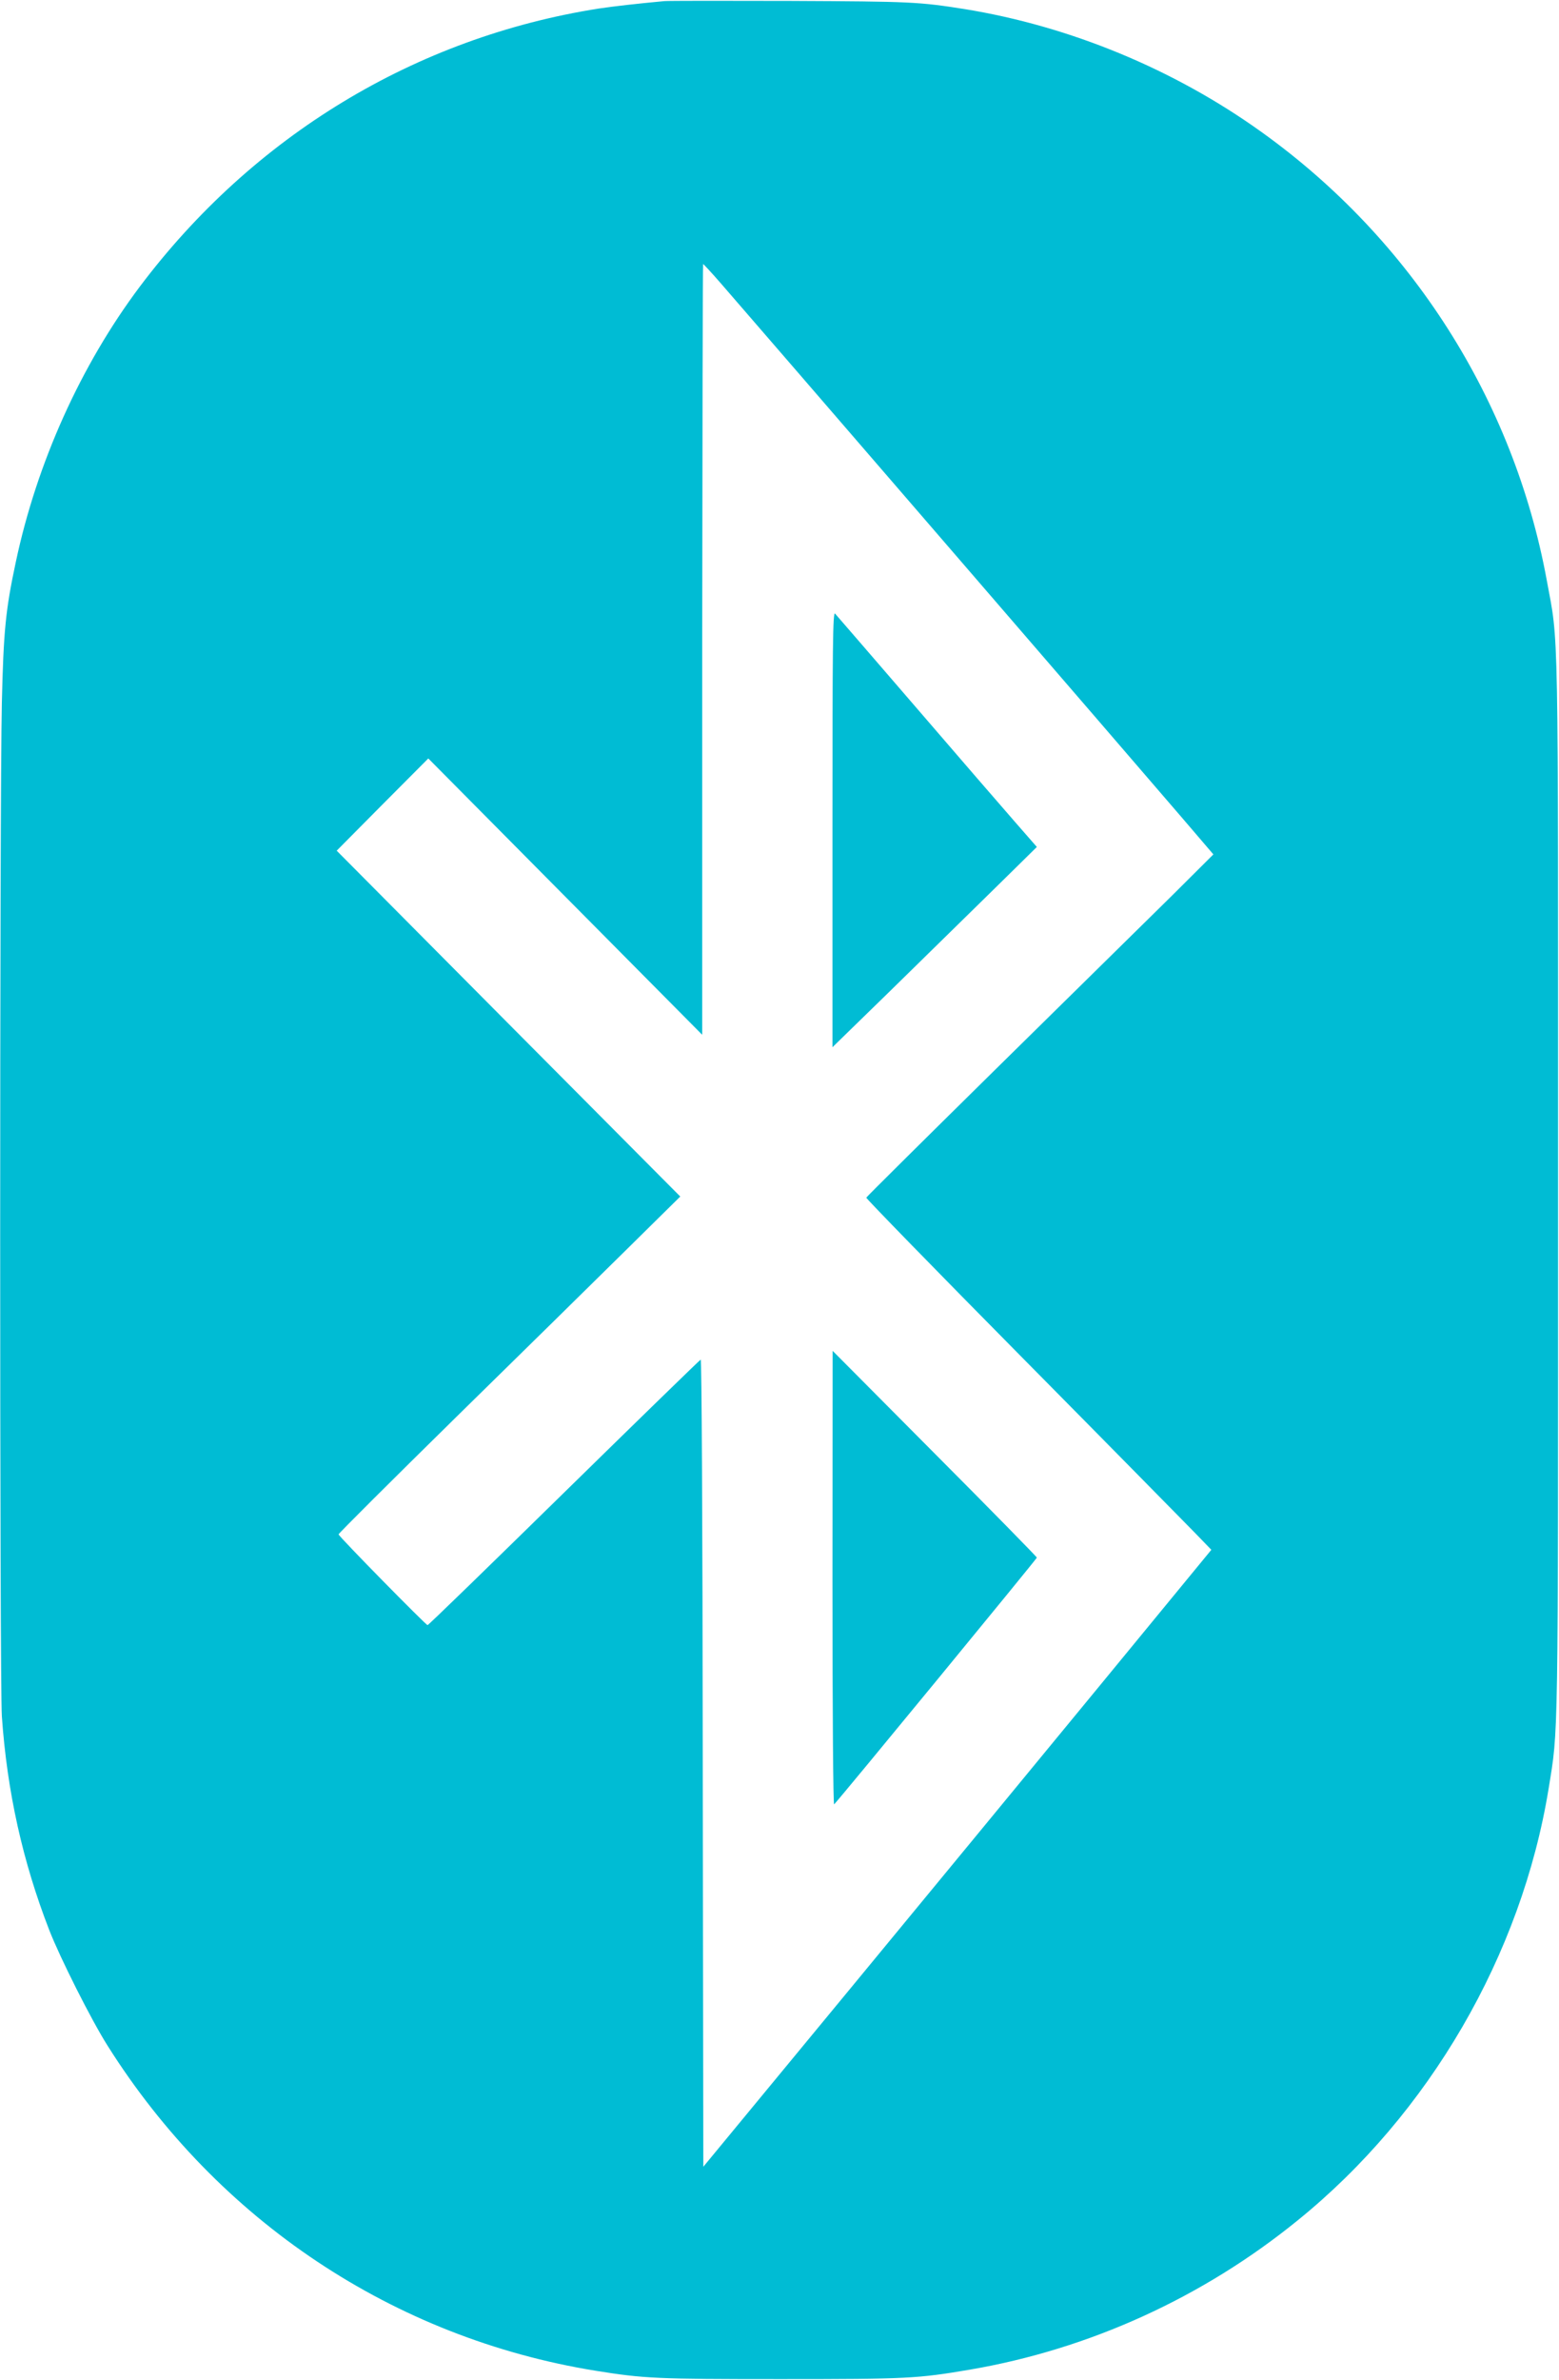 <?xml version="1.0" standalone="no"?>
<!DOCTYPE svg PUBLIC "-//W3C//DTD SVG 20010904//EN"
 "http://www.w3.org/TR/2001/REC-SVG-20010904/DTD/svg10.dtd">
<svg version="1.0" xmlns="http://www.w3.org/2000/svg"
 width="839pt" height="1280pt" viewBox="0 0 839 1280"
 preserveAspectRatio="xMidYMid meet">
<g transform="translate(0,1280) scale(0.1,-0.1)"
fill="#00bcd4" stroke="none">
<path d="M3575 12794 c-150 -14 -273 -28 -353 -40 -985 -155 -1859 -684 -2470
-1496 -318 -424 -554 -948 -667 -1481 -55 -257 -66 -370 -75 -757 -12 -527
-12 -5270 0 -5450 28 -405 112 -782 255 -1150 58 -149 226 -483 314 -622 594
-942 1540 -1572 2626 -1748 262 -42 327 -45 995 -45 684 0 738 3 1020 51 642
110 1252 387 1764 803 708 573 1204 1427 1350 2321 53 329 51 188 51 3230 0
3128 4 2917 -61 3270 -178 968 -729 1833 -1535 2410 -471 338 -1031 569 -1597
661 -247 39 -288 41 -937 44 -352 1 -658 1 -680 -1z m307 -1521 c125 -143
2267 -2623 2481 -2873 l167 -195 -217 -216 c-120 -118 -540 -531 -933 -918
-393 -387 -716 -707 -718 -712 -2 -4 376 -392 840 -861 464 -469 882 -894 930
-943 l87 -90 -596 -725 c-328 -399 -943 -1145 -1367 -1659 l-771 -934 -3 2172
c-1 1327 -6 2171 -11 2169 -5 -2 -336 -324 -735 -715 -400 -392 -730 -713
-735 -713 -9 0 -474 473 -479 488 -1 4 282 286 629 627 348 341 762 748 921
905 l289 285 -925 930 -924 930 246 248 247 248 737 -743 737 -743 0 2073 c1
1139 3 2072 5 2072 2 0 47 -48 98 -107z"/>
<path d="M4480 8341 l0 -1173 311 303 c170 167 418 410 550 539 l239 235 -118
135 c-65 74 -306 353 -536 620 -230 267 -425 492 -432 500 -12 12 -14 -170
-14 -1159z"/>
<path d="M4480 4311 c0 -737 4 -1221 9 -1215 35 36 1091 1321 1091 1327 0 4
-247 256 -550 560 l-549 552 -1 -1224z"/>
</g>
</svg>
